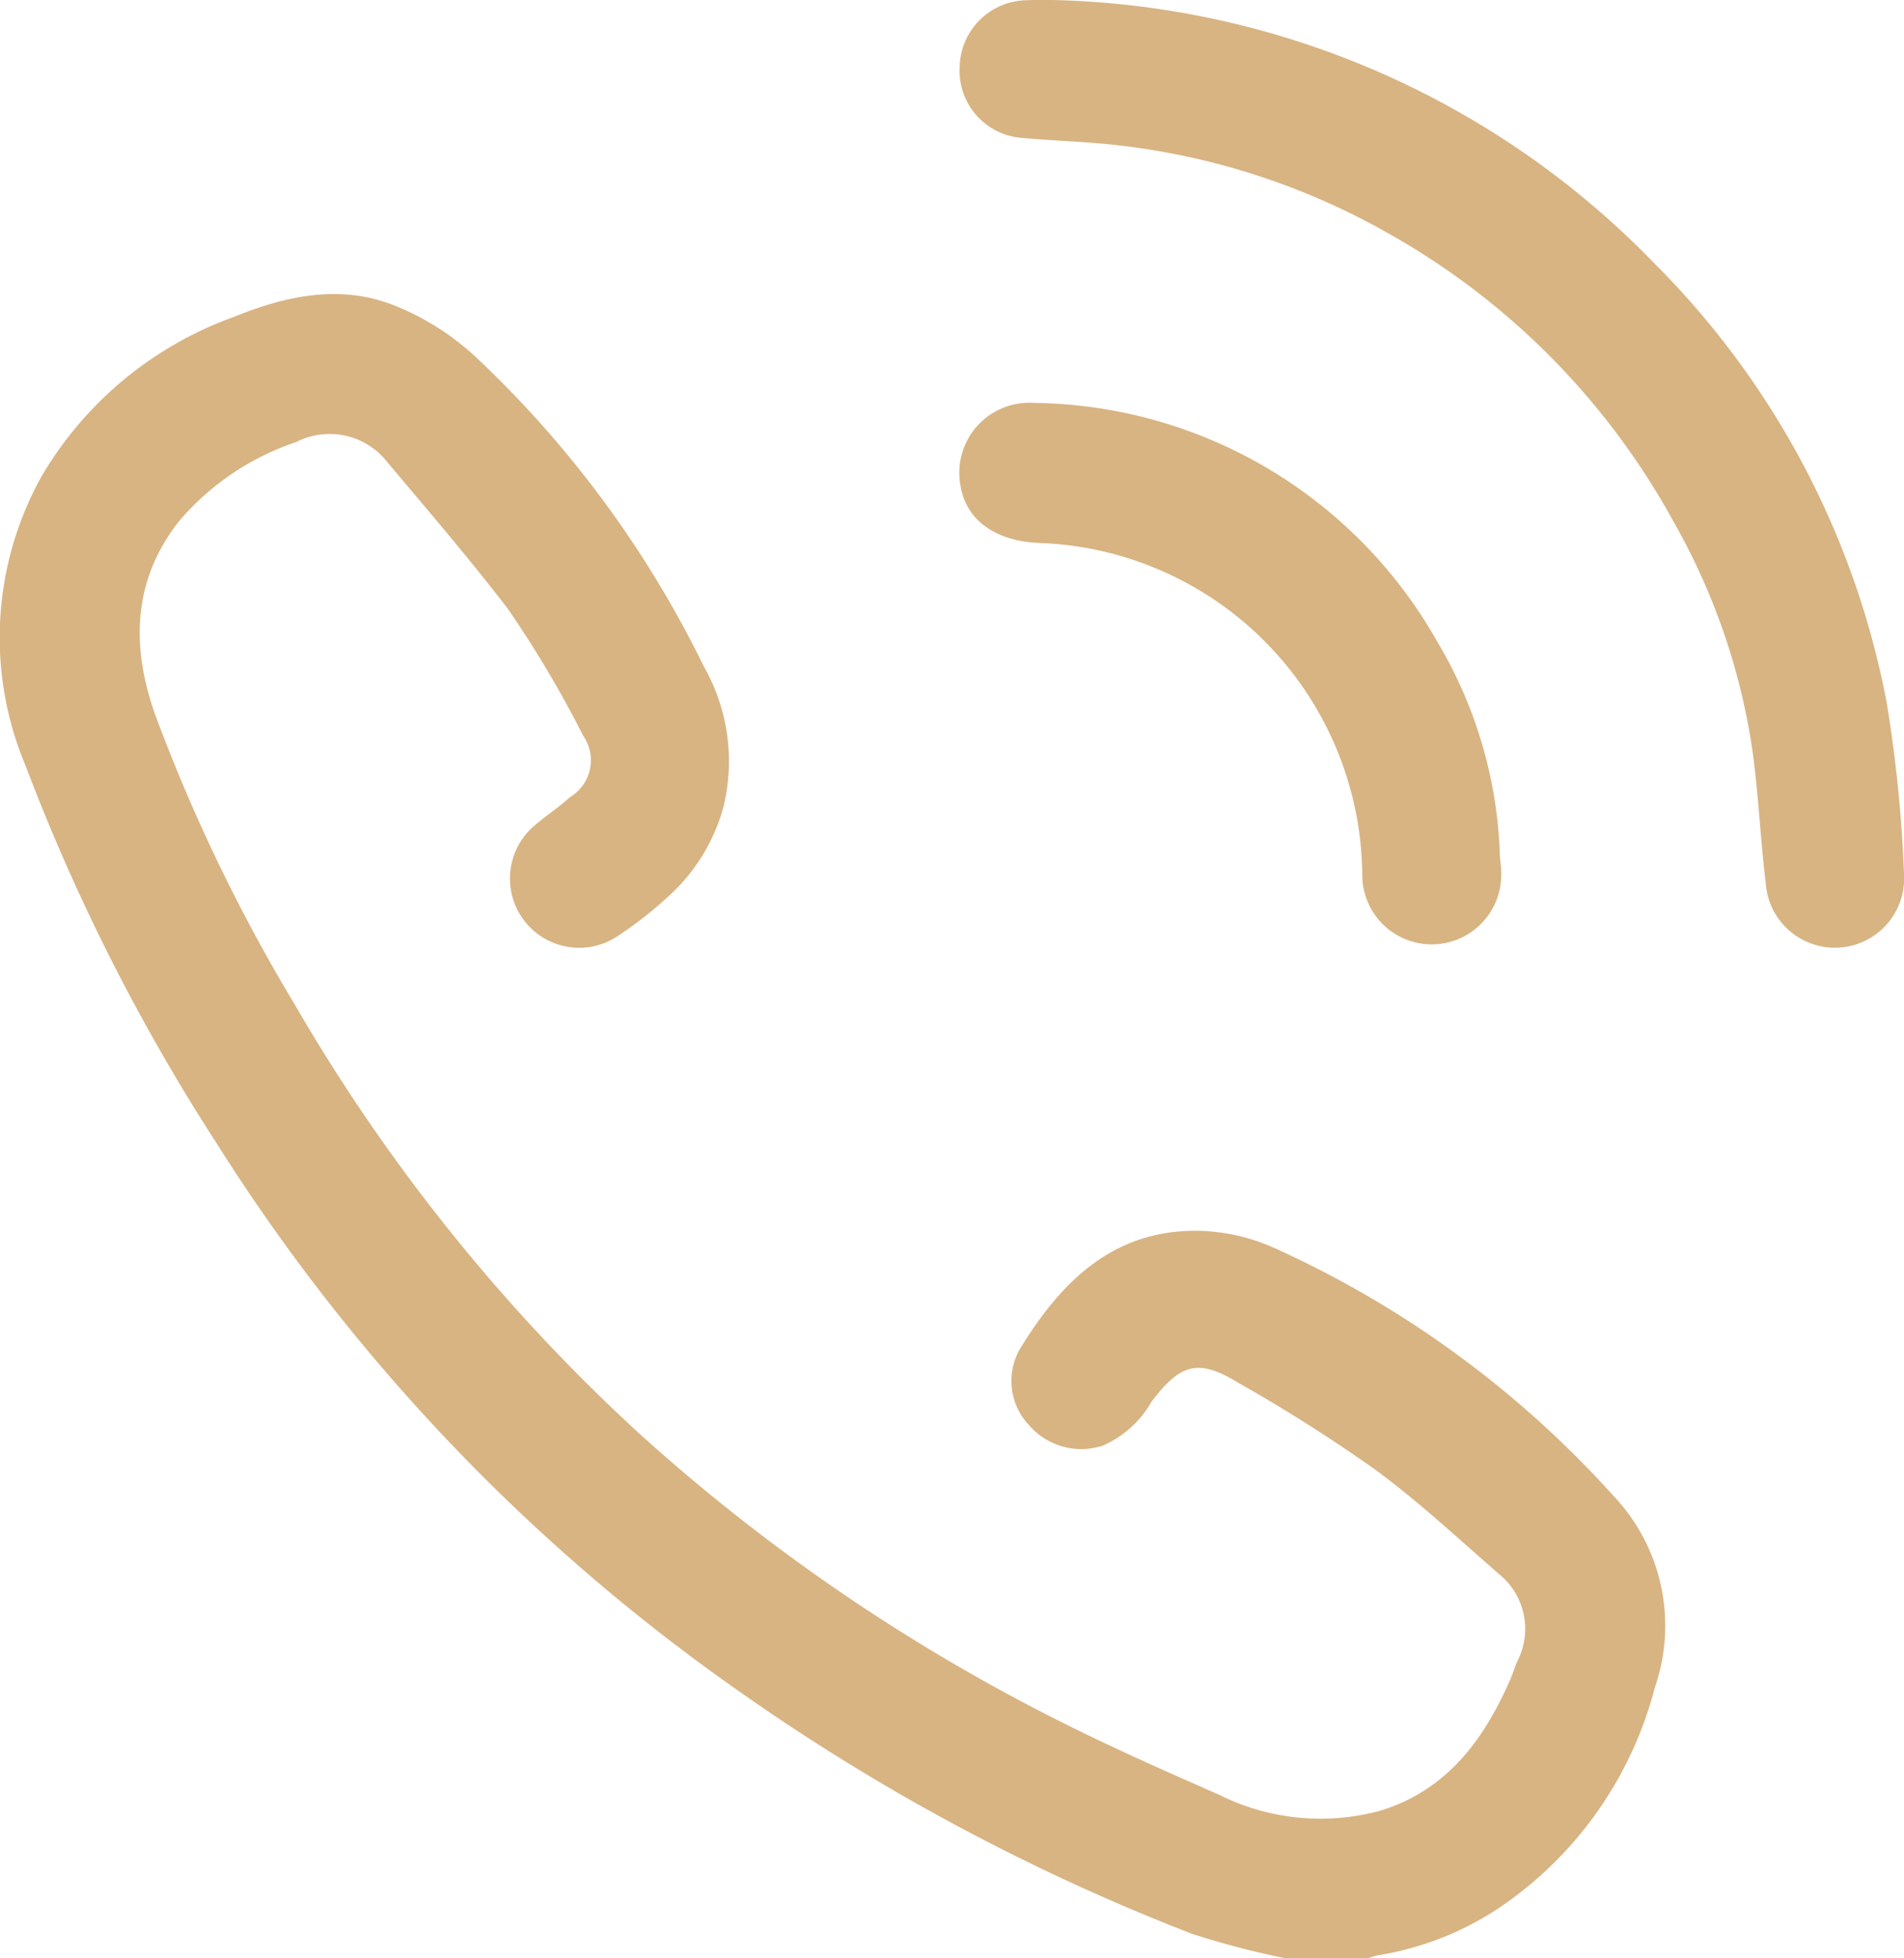 <svg xmlns="http://www.w3.org/2000/svg" id="Layer_1" data-name="Layer 1" viewBox="0 0 77.81 80"><defs><style>.cls-1{fill:#d8b483;}</style></defs><title>contacticon01</title><path class="cls-1" d="M53.37,80.12a34.56,34.56,0,0,1-3.82-1,86.21,86.21,0,0,1-18.64-10A78.27,78.27,0,0,1,9.72,46.87,81.84,81.84,0,0,1,1.88,31.39a13.51,13.51,0,0,1,.71-11.9,15,15,0,0,1,7.8-6.42c2.18-.89,4.43-1.36,6.67-.43a10.75,10.75,0,0,1,3.24,2.08,43.61,43.61,0,0,1,9.3,12.62,7.82,7.82,0,0,1,.79,5.8,7.62,7.62,0,0,1-2.18,3.55,16.48,16.48,0,0,1-2.14,1.68,2.83,2.83,0,0,1-3.39-4.52c.47-.41,1-.75,1.46-1.17a1.75,1.75,0,0,0,.54-2.49A45.21,45.21,0,0,0,21.6,25C20.07,23,18.35,21,16.67,19a3,3,0,0,0-3.73-.82,10.77,10.77,0,0,0-4.79,3.24c-1.93,2.46-1.95,5.21-.93,8a70.54,70.54,0,0,0,5.65,11.71A74.4,74.4,0,0,0,26.93,58.65,77.09,77.09,0,0,0,43.86,70.29c2.22,1.13,4.5,2.14,6.78,3.14a9.29,9.29,0,0,0,6.61.66c2.74-.84,4.26-2.93,5.34-5.43.09-.22.16-.44.25-.66a2.88,2.88,0,0,0-.77-3.6c-1.65-1.44-3.25-2.93-5-4.22a65.13,65.13,0,0,0-5.66-3.59c-1.64-1-2.36-.72-3.51.79a4.22,4.22,0,0,1-2,1.8,2.82,2.82,0,0,1-3-.83,2.63,2.63,0,0,1-.38-3.12c1.67-2.74,3.81-4.88,7.29-4.83a8,8,0,0,1,3.08.69A41.78,41.78,0,0,1,66.76,61.21a7.71,7.71,0,0,1,1.71,7.84A15.57,15.57,0,0,1,62,78.13,12.54,12.54,0,0,1,57.14,80a2.81,2.81,0,0,0-.49.16Z" transform="translate(-0.84 -0.12)"></path><path class="cls-1" d="M43.86.12A35.34,35.34,0,0,1,68.45,10.88a34.43,34.43,0,0,1,9.49,17.93,56,56,0,0,1,.71,7A2.82,2.82,0,0,1,73,36.2c-.23-1.88-.3-3.78-.58-5.66a26.74,26.74,0,0,0-3.2-9.13A30.06,30.06,0,0,0,57.57,9.65a28.94,28.94,0,0,0-11-3.59c-1.32-.16-2.65-.18-4-.31a2.75,2.75,0,0,1-2.51-2.93A2.78,2.78,0,0,1,42.77.13C43.13.11,43.5.12,43.86.12Z" transform="translate(-0.84 -0.12)"></path><path class="cls-1" d="M62.13,34.92c0,.31.07.63.06.94a2.84,2.84,0,1,1-5.68,0A13.68,13.68,0,0,0,43.28,22.3c-1.74-.08-2.94-.91-3.18-2.3a2.86,2.86,0,0,1,3-3.42,19.18,19.18,0,0,1,16.48,9.76A18.11,18.11,0,0,1,62.13,34.92Z" transform="translate(-0.84 -0.12)"></path></svg>